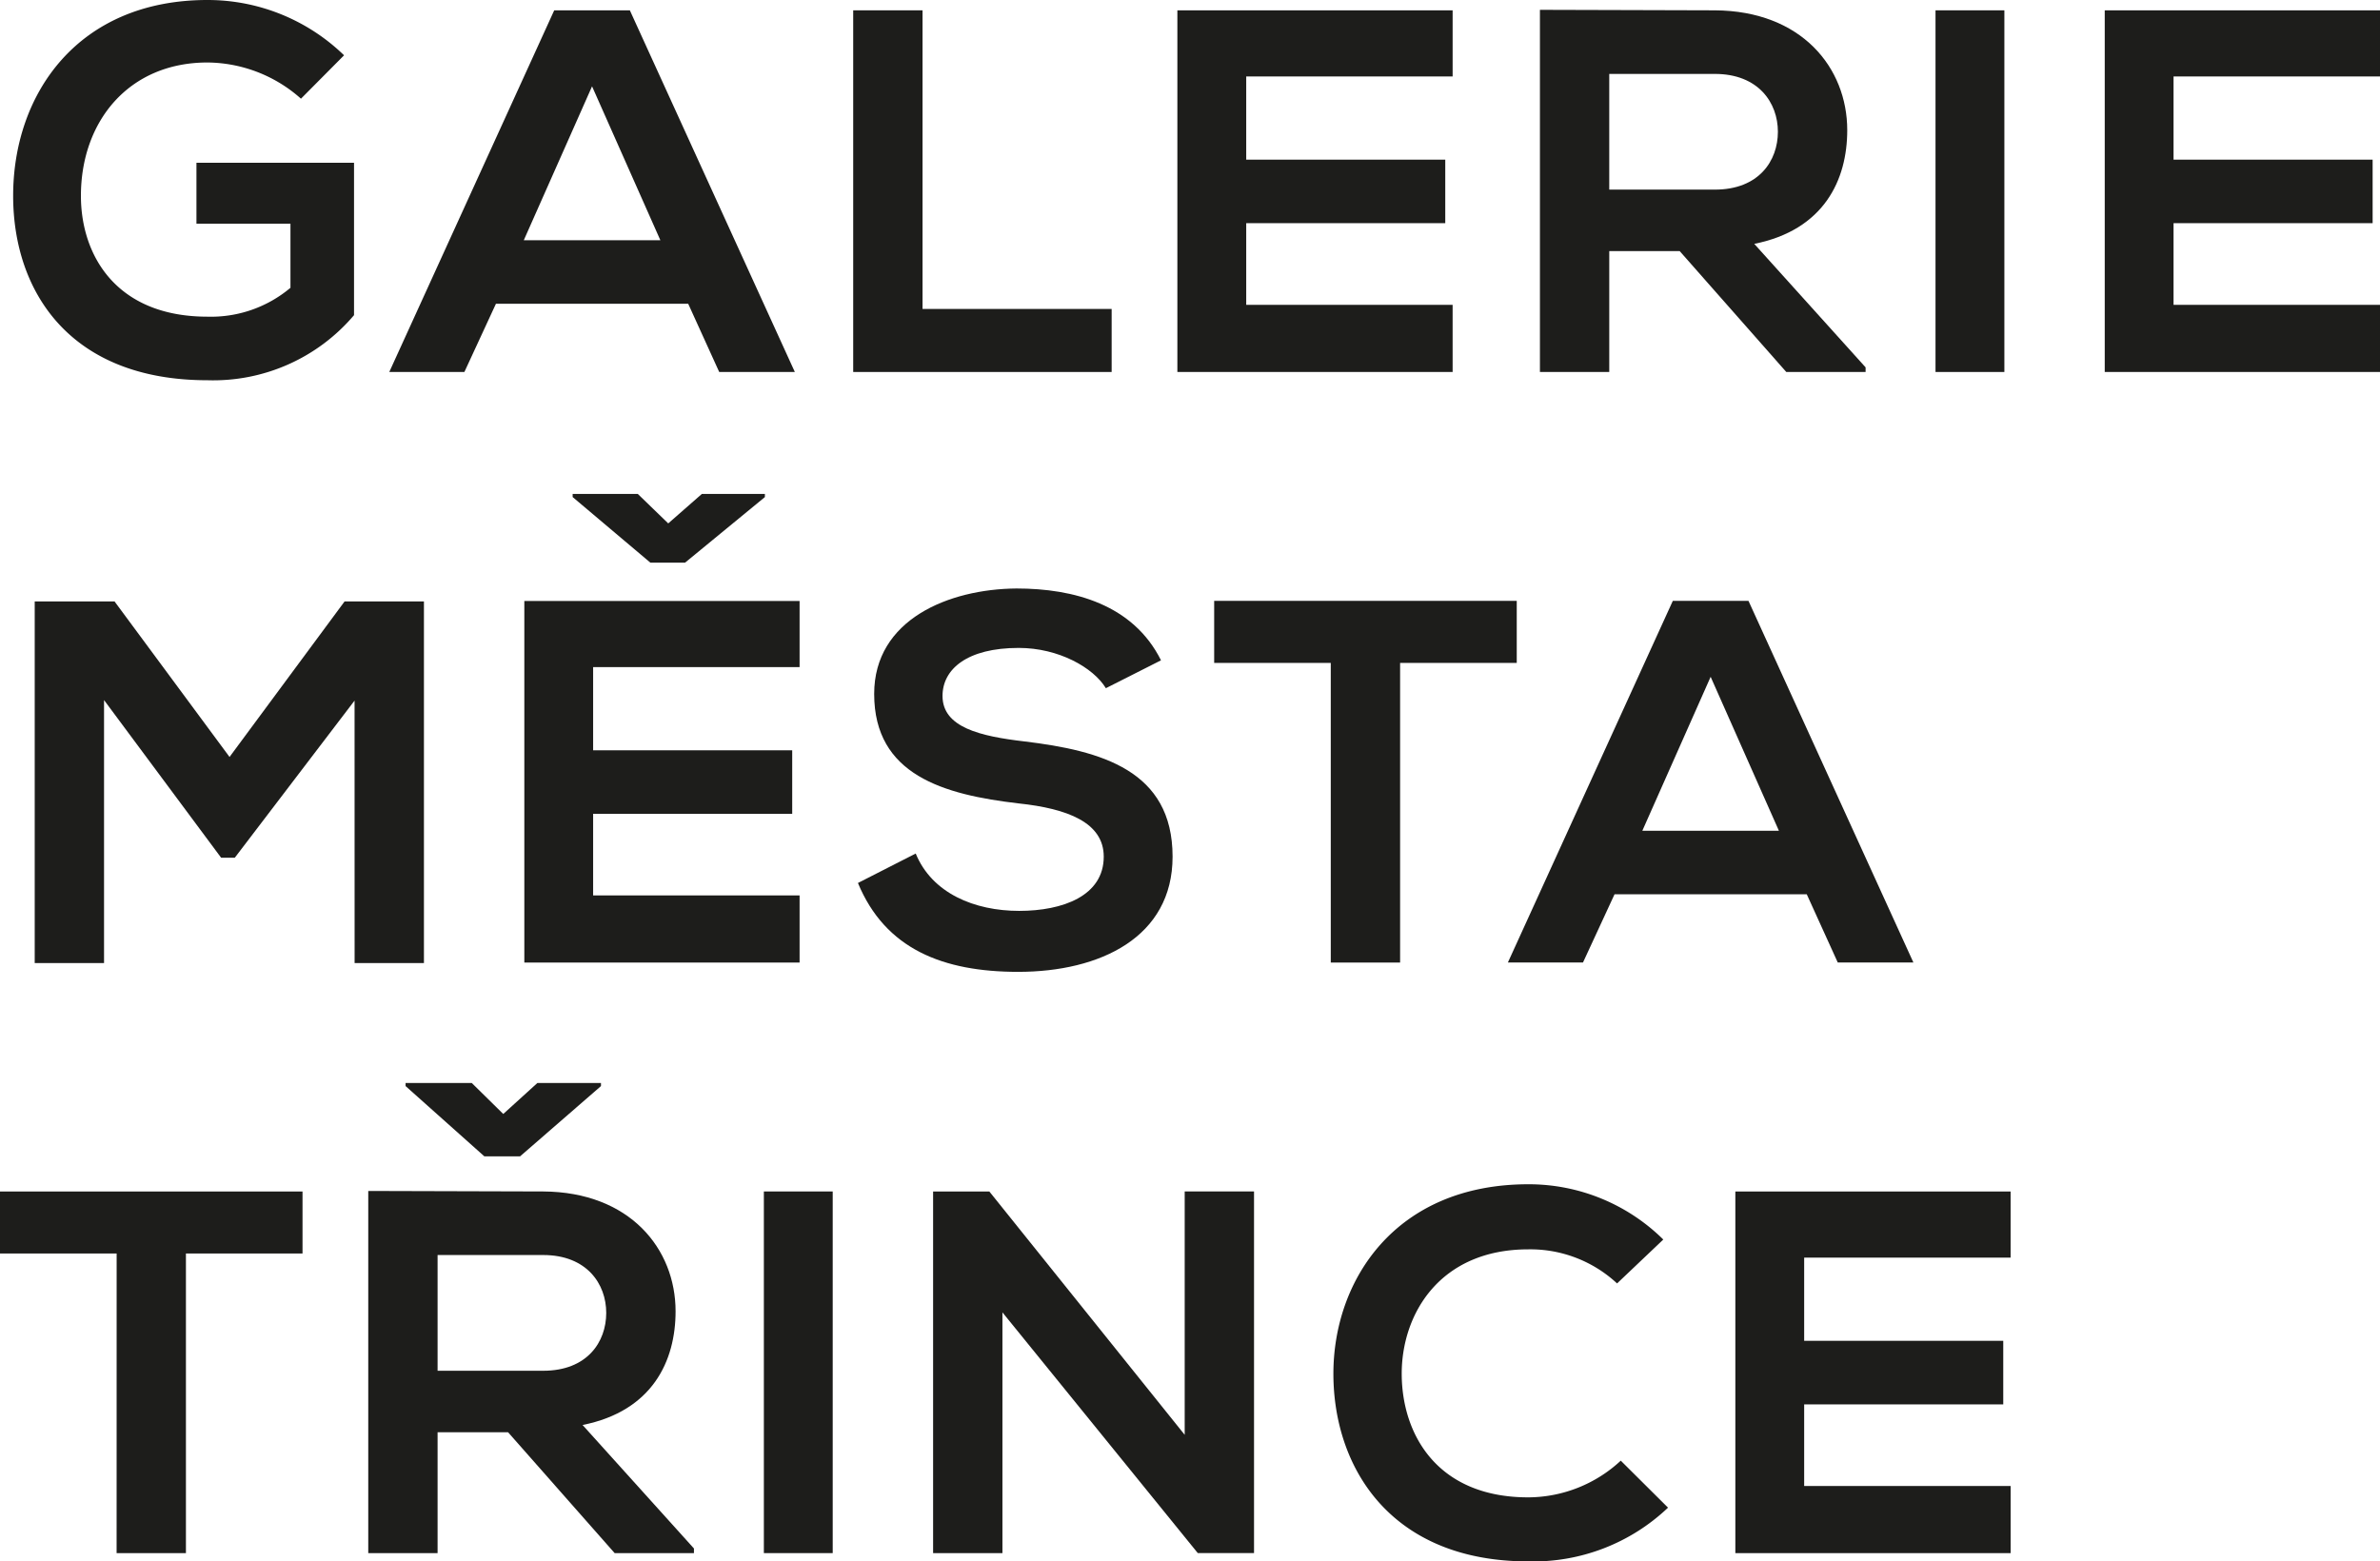 <svg id="galerietrinec-logo" xmlns="http://www.w3.org/2000/svg" xmlns:xlink="http://www.w3.org/1999/xlink" width="205.972" height="135.151" viewBox="0 0 205.972 135.151">
  <defs>
    <clipPath id="clip-path">
      <rect id="Rectangle_6" data-name="Rectangle 6" width="205.972" height="135.151" fill="none"/>
    </clipPath>
  </defs>
  <g id="Group_1" data-name="Group 1" clip-path="url(#clip-path)">
    <path id="Path_1" data-name="Path 1" d="M26.717,8.542a12.3,12.3,0,0,0-8.09-3.133c-6.817,0-10.953,5.1-10.953,11.54,0,5.142,3.045,10.462,10.953,10.462a10.683,10.683,0,0,0,7.181-2.5V19.363H17.672V14.087H31.31V27.279a15.967,15.967,0,0,1-12.683,5.634c-11.955,0-16.818-7.736-16.818-15.964C1.809,8.139,7.4,0,18.627,0a16.954,16.954,0,0,1,11.82,4.786Z" transform="translate(-0.671)" fill="#1d1d1b"/>
    <path id="Path_2" data-name="Path 2" d="M79.441,26.822H62.8l-2.728,5.9h-6.5l14.272-31.3h6.546l14.277,31.3H82.122ZM71.119,8,65.211,21.321h11.82Z" transform="translate(-19.881 -0.527)" fill="#1d1d1b"/>
    <path id="Path_3" data-name="Path 3" d="M123.408,1.422V27.27h16.366v5.456H117.407V1.422Z" transform="translate(-43.569 -0.528)" fill="#1d1d1b"/>
    <path id="Path_4" data-name="Path 4" d="M185.838,32.726H162.016V1.422h23.822V7.146H167.974v7.2H185.2v5.5H167.974v7.066h17.863Z" transform="translate(-60.123 -0.528)" fill="#1d1d1b"/>
    <path id="Path_5" data-name="Path 5" d="M240.09,32.7h-6.864L224,22.236h-6.094V32.7h-6V1.353c5.049,0,10.095.043,15.14.043,7.5.043,11.456,4.965,11.456,10.375,0,4.294-2,8.63-8.047,9.839L240.09,32.3ZM217.905,6.9V16.915h9.139c3.819,0,5.456-2.5,5.456-5.009S230.816,6.9,227.044,6.9Z" transform="translate(-78.636 -0.502)" fill="#1d1d1b"/>
    <rect id="Rectangle_4" data-name="Rectangle 4" width="5.959" height="31.304" transform="translate(167.505 0.894)" fill="#1d1d1b"/>
    <path id="Path_6" data-name="Path 6" d="M313.452,32.726H289.63V1.422h23.822V7.146H295.585v7.2h17.229v5.5H295.585v7.066h17.867Z" transform="translate(-107.48 -0.528)" fill="#1d1d1b"/>
    <path id="Path_7" data-name="Path 7" d="M32.457,91.359l-10.365,13.6H20.908L10.776,91.315v22.762h-6v-31.3h6.91l9.951,13.462,9.956-13.462h6.868v31.3h-6Z" transform="translate(-1.772 -30.717)" fill="#1d1d1b"/>
    <path id="Path_8" data-name="Path 8" d="M95.974,108.546H72.152v-31.3H95.974v5.724H78.106v7.2H95.335v5.5H78.106v7.066H95.974ZM76.334,68.253v-.27h5.638l2.634,2.55,2.909-2.55h5.456v.27l-6.91,5.678h-3Z" transform="translate(-26.775 -25.228)" fill="#1d1d1b"/>
    <path id="Path_9" data-name="Path 9" d="M139.517,89.627c-1.091-1.789-4.09-3.486-7.544-3.486-4.458,0-6.593,1.832-6.593,4.158,0,2.727,3.273,3.489,7.092,3.936,6.636.8,12.818,2.5,12.818,9.973,0,6.976-6.271,9.972-13.363,9.972-6.5,0-11.5-1.968-13.867-7.692l5-2.55c1.409,3.445,5.092,4.965,8.953,4.965,3.777,0,7.32-1.3,7.32-4.695,0-2.953-3.138-4.16-7.363-4.607-6.5-.759-12.505-2.461-12.505-9.481,0-6.44,6.458-9.08,12.323-9.123,4.952,0,10.09,1.387,12.5,6.217Z" transform="translate(-43.811 -30.058)" fill="#1d1d1b"/>
    <path id="Path_10" data-name="Path 10" d="M177.17,88.07H167.08V82.7h26.186V88.07H183.171v25.938h-6Z" transform="translate(-62.002 -30.691)" fill="#1d1d1b"/>
    <path id="Path_11" data-name="Path 11" d="M233.362,108.1H216.725l-2.728,5.9h-6.5L221.77,82.7h6.547l14.272,31.3h-6.546Zm-8.319-18.826L219.131,102.6h11.82Z" transform="translate(-76.999 -30.691)" fill="#1d1d1b"/>
    <path id="Path_12" data-name="Path 12" d="M10.095,169.352H0v-5.366H26.181v5.366H16.091V195.29h-6Z" transform="translate(0 -60.854)" fill="#1d1d1b"/>
    <path id="Path_13" data-name="Path 13" d="M78.861,189.748H72l-9.227-10.464H56.675v10.464h-6V158.4c5.049,0,10.095.043,15.14.043,7.5.043,11.457,4.965,11.457,10.375,0,4.294-2,8.63-8.049,9.839l9.639,10.689ZM53.905,149.321v-.269h5.726l2.728,2.684,2.956-2.684h5.5v.269l-7,6.082H60.722Zm2.77,14.625v10.017h9.139c3.819,0,5.456-2.5,5.456-5.009s-1.684-5.009-5.456-5.009Z" transform="translate(-18.805 -55.312)" fill="#1d1d1b"/>
    <rect id="Rectangle_5" data-name="Rectangle 5" width="5.958" height="31.304" transform="translate(66.107 103.131)" fill="#1d1d1b"/>
    <path id="Path_14" data-name="Path 14" d="M150.174,185.05V163.985h6v31.3h-4.868L134.4,174.45v20.839h-6v-31.3h4.868Z" transform="translate(-47.647 -60.854)" fill="#1d1d1b"/>
    <path id="Path_15" data-name="Path 15" d="M212.447,190.985a16.922,16.922,0,0,1-12.091,4.651c-11.82,0-16.823-8.006-16.869-16.143-.042-8.185,5.366-16.5,16.869-16.5a16.555,16.555,0,0,1,11.681,4.784l-4,3.8a11.021,11.021,0,0,0-7.68-2.951c-7.684,0-11,5.635-10.957,10.868.046,5.187,3.091,10.6,10.957,10.6a11.821,11.821,0,0,0,8-3.177Z" transform="translate(-68.091 -60.485)" fill="#1d1d1b"/>
    <path id="Path_16" data-name="Path 16" d="M262.623,195.29H238.8v-31.3h23.822v5.724H244.756v7.2h17.229v5.5H244.756v7.066h17.867Z" transform="translate(-88.618 -60.854)" fill="#1d1d1b"/>
  </g>
</svg>
